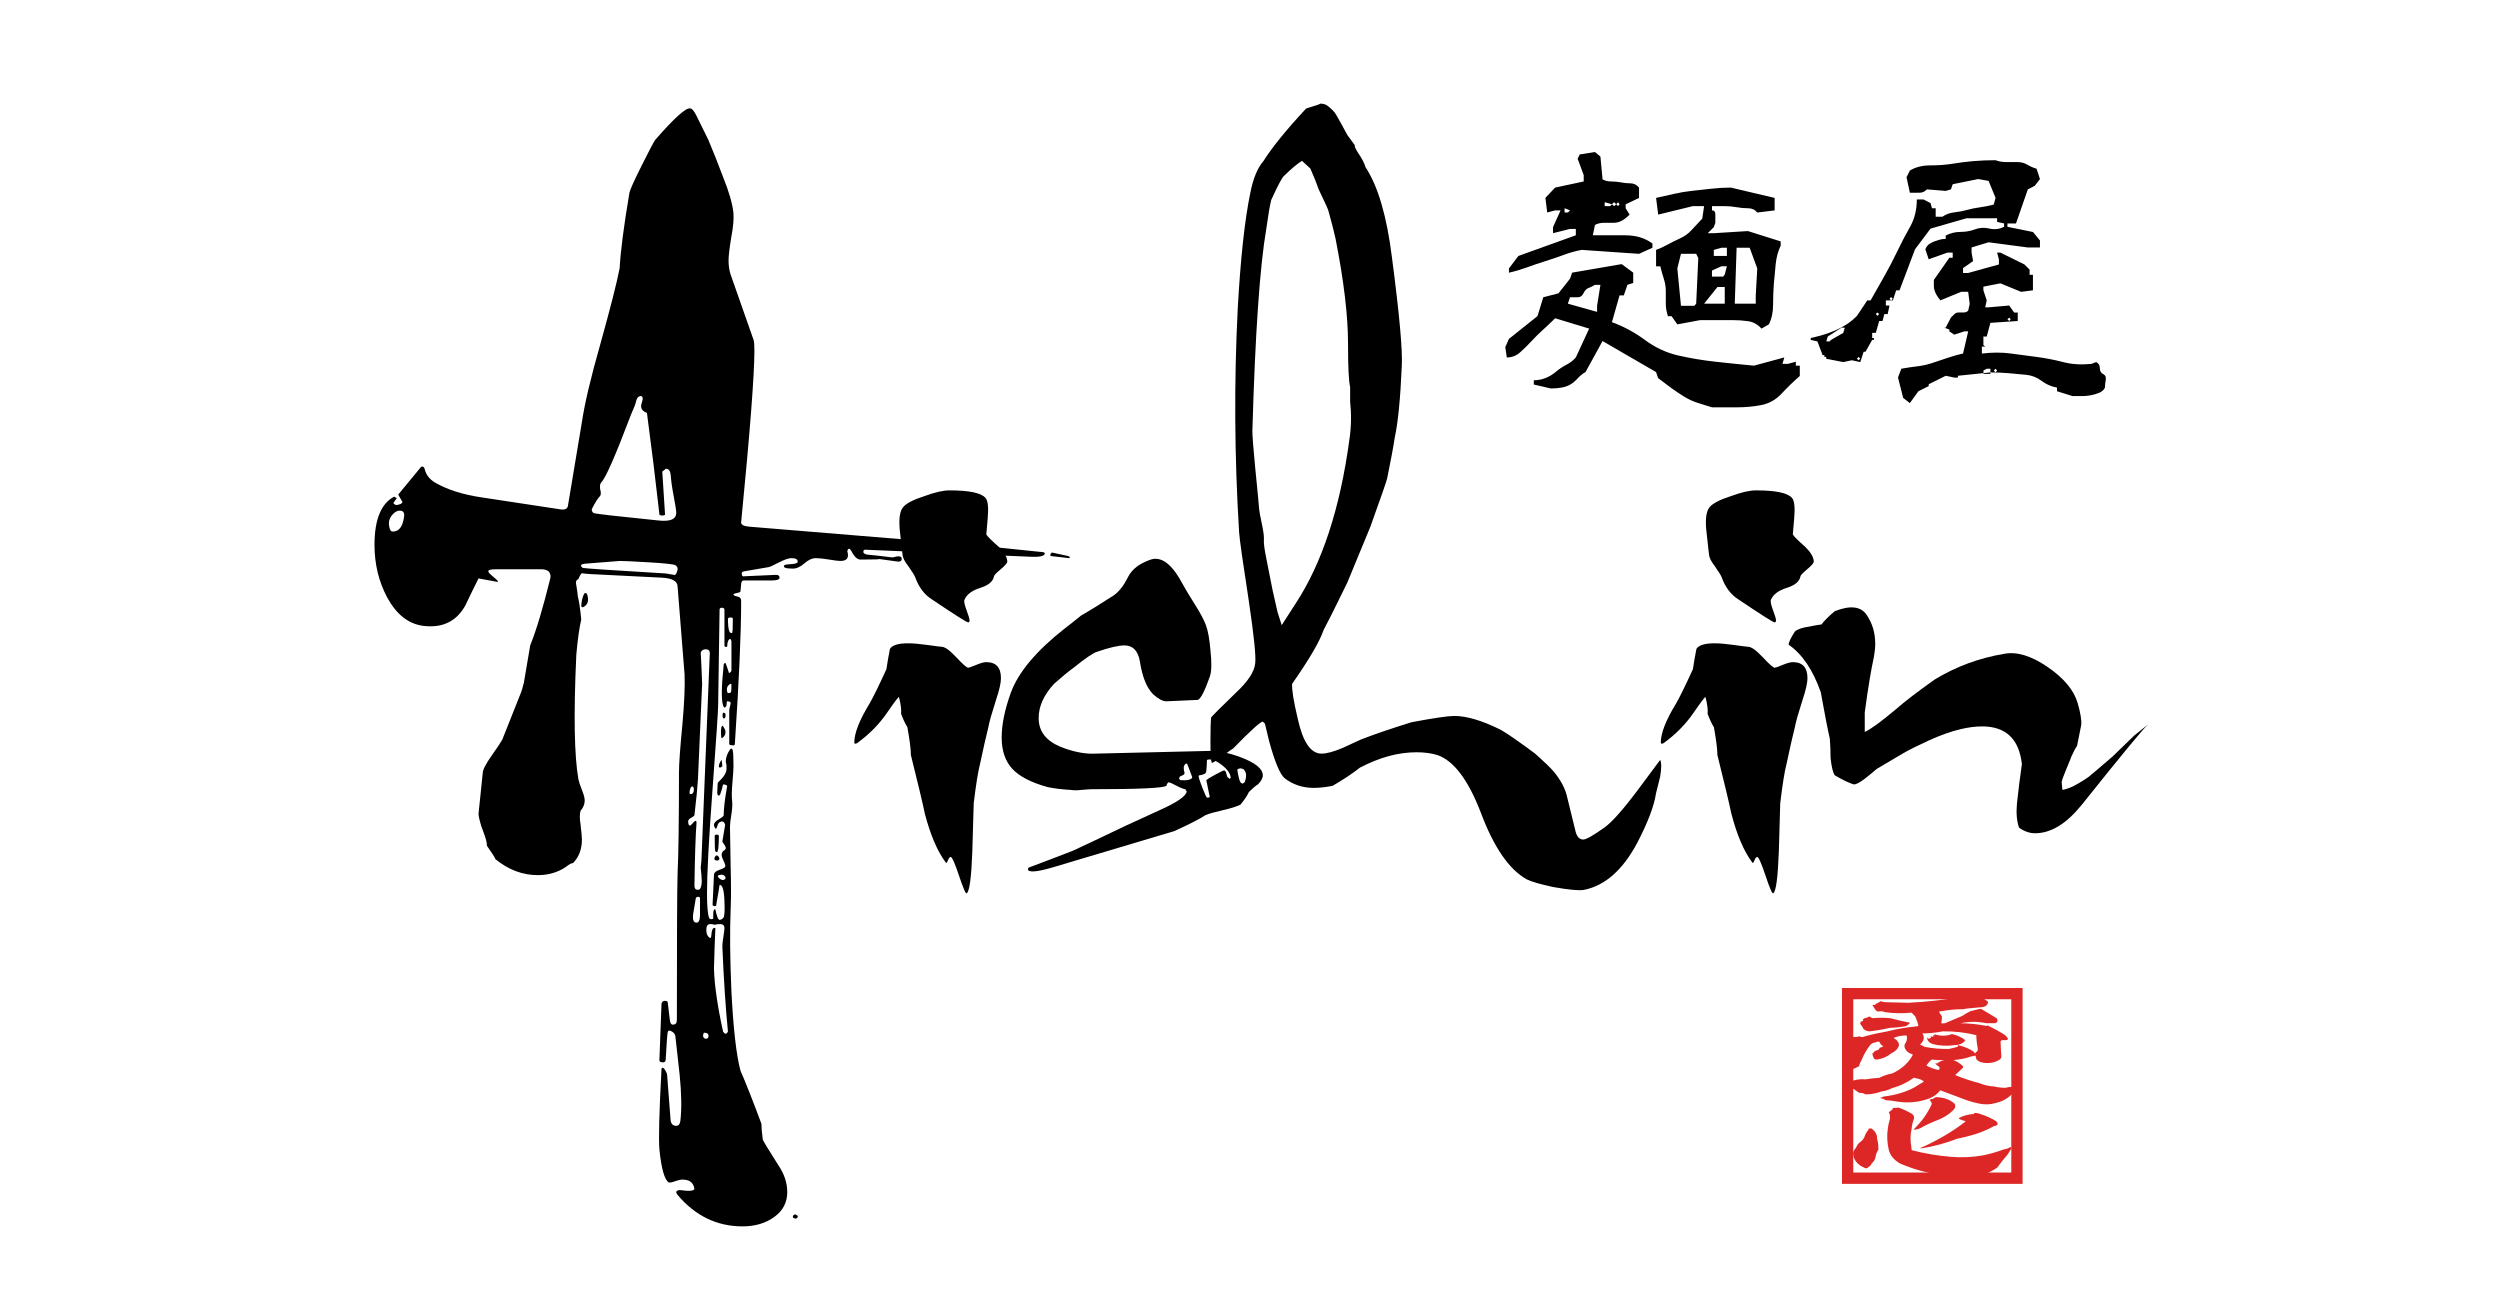 <svg version="1.1" id="_x31_50_x25_" xmlns="http://www.w3.org/2000/svg" x="0" y="0" viewBox="0 0 10204.7 5372.7" style="enable-background:new 0 0 10204.7 5372.7" xml:space="preserve"><style>.st0{fill:#dd2726}</style><switch><g><path d="M2965.7 2879.6c-5.7 11.4-10.5 11.4-14.2 0-7.6-22.8-6.7-78.9 2.8-168.2 1.9-3.8 3.8-5.6 5.7-5.6 1.9 0 6.6 12.3 14.3 37 0 3.9 1.8 4.8 5.7 2.9 3.8-3.8 5.7-6.6 5.7-8.5v-119.7l-2.9-8.6h-5.7c-5.7 5.7-8.5 15.3-8.5 28.5-2 3.8-3.8 4.7-5.8 2.9-3.8 0-5.7-1.9-5.7-5.8v-145.3c0-5.7-3.8-8.5-11.4-8.5-5.7 0-8.5 2.8-8.5 8.5l-5.7 384.8c0 24.7-7.6 139.7-22.8 344.9-15.3 205.2-22.8 347.7-22.8 427.6 0 51.3 2.9 84.5 8.5 99.8 1.9 3.8 4.8 5.7 8.5 5.7 5.8 0 8.5-1 8.5-2.9V3732c0-15.2 2.9-21.9 8.6-20 5.7 28.5 11.4 42.7 17.1 42.7 5.7 0 10.9-2.8 15.7-8.5 4.7-5.7 6.1-29.5 4.2-71.2-1.9-43.7-8.5-64.7-19.9-62.7 0 3.8-4.8 32.3-14.3 85.5-5.7 1.9-10.4.9-14.2-2.9l5.7-122.6c0-9.5 7.1-16.6 21.4-21.4 14.3-4.8 22.3-9.1 24.2-12.8 1.9-3.8 0-11.4-5.7-22.8s-8.5-20-8.5-25.7c0-7.6 2.9-13.3 8.5-17.1 5.7-3.8 8.5-7.6 8.5-11.3 0-3.9-4.7-12.4-14.2-25.7 0-1.9 3.8-24.7 11.4-68.4-3.8-15.3-12.3-18.1-25.7-8.5-1.9 1.9-4.2 7.1-7.1 15.7-2.9 8.5-5.3 10.9-7.2 7.1-3.8-5.7-5.7-10.4-5.7-14.2 0-7.6 6.7-15.3 19.9-22.8 13.3-7.6 20-13.3 20-17.1 0-26.6 4.7-66.6 14.3-119.7-3.8-3.8-9.5-5.7-17.1-5.7-2 11.4-5.7 24.8-11.4 39.9-1.9 3.8-3.9 5.7-5.8 5.7-5.7 0-7.6-8.5-5.7-25.7 0-17.1 1-26.6 2.9-28.5 22.8-20.9 34.2-39 34.2-54.2V3122c-1.9-5.7-2.9-10.4-2.9-14.2 0-15.2 5.8-31.4 17.1-48.5 5.7-5.7 9.5-4.3 11.4 4.3 1.9 8.5 2.9 29.9 2.9 64.1 0 11.3-1.4 33.7-4.3 66.9-2.9 33.3-3.3 57.5-1.4 72.7 1.9 15.2.9 34.2-2.9 57.1-3.8 22.8-5.7 39.9-5.7 51.3 0 20.9 1 76 2.8 165.3 1.9 68.4 1.9 124.5 0 168.2-3.8 91.2-2.8 202.4 2.9 333.4 7.6 154 20 263.2 37.1 327.8 20.9 47.5 49.4 119.7 85.5 216.6 0 15.2 1.9 37.1 5.7 65.5 5.7 11.4 26.6 45.7 62.7 102.6 24.7 36.1 37.1 73.1 37.1 111.1 0 41.8-17.6 75.6-52.8 101.2-35.2 25.6-78.4 38.5-129.7 38.5-104.5 0-192.9-42.8-265.1-128.3-9.5-11.4-6.7-18.1 8.5-20 39.9 5.7 59.9 3.8 59.9-5.7-3.8-24.7-20-37-48.5-37-7.6 0-18.1 2.3-31.3 7.1-13.3 4.8-21.9 6.1-25.7 4.3-17.1-13.4-29.5-58-37.1-134-3.8-41.8-1-152 8.6-330.6 3.8-5.7 8.6-3.8 14.3 5.7 5.7 9.4 8.5 16.1 8.5 19.9l14.2 185.3c1.9 15.2 9.5 22.8 22.8 22.8 9.5 0 15.2-6.7 17.1-19.9 5.7-49.5 4.7-112.2-2.9-188.1l-17.1-153.9c0-9.5-4.8-17-14.3-22.8-9.5-5.7-15.2-5.3-17.1 1.4-2 6.6-4.8 45.1-8.6 115.4-1.9 7.6-6.7 10.4-14.2 8.5-7.6 0-11.4-2.9-11.4-8.5 1.9-51.3 4.8-128.3 8.6-230.9 1.9-7.6 6.6-11.4 14.3-11.4 7.6 0 11.4 2.9 11.4 8.5l8.5 71.3c1.9 13.3 6.7 19 14.3 17.1 9.5 0 14.2-6.7 14.2-19.9 0-332.6.9-531.2 2.9-595.8 3.8-81.7 5.7-219.4 5.7-413.3 0-34.2 4.7-100.7 14.3-199.5 7.6-85.5 10.4-152 8.6-199.5l-28.5-359.1c0-22.8-21.9-35.2-65.6-37.1l-285-14.3c-34.2-1.9-46.6-3.8-37.1-5.7-5.7 2-11.4 10.5-17.1 25.7-9.5 3.8-12.4 12.4-8.6 25.6 3.8 22.8 5.7 37.1 5.7 42.8 5.7 22.8 10.5 55.2 14.3 96.9-7.7 32.4-14.3 79.8-20 142.6-11.4 243.3-8.5 413.3 8.6 510.2 1.9 9.5 6.6 23.7 14.3 42.7 7.6 19.1 11.3 33.3 11.3 42.7 0 15.2-5.7 29.5-17.1 42.8-3.8 13.3-3.8 31.4 0 54.2 3.8 32.2 5.7 53.1 5.7 62.7 0 39.9-12.4 72.2-37.1 96.9-3.9-1.9-14.3 3.8-31.4 17.1-32.4 20.9-69.4 31.4-111.2 31.4-62.7 0-120.7-21.9-173.8-65.6 0-3.8-11.4-21.9-34.2-54.2 0-5.8-1-12.8-2.9-21.4-1.9-8.5-8.6-28.1-20-58.4-7.6-24.7-11.4-41.8-11.4-51.3l17.1-165.3c0-13.3 12.3-37.6 37.1-72.7 24.7-35.2 38.9-56.5 42.7-64.1l77-193.8c1.8-3.7 5.7-17.1 11.4-39.9 5.7-32.3 14.3-82.6 25.6-151.1 24.7-60.7 52.3-152.9 82.7-276.4 1.9-22.8-10.4-34.3-37.1-34.3h-188.1c-19 0-28.5 2.9-28.5 8.6 0 3.9 7.6 11.9 22.8 24.2 15.2 12.4 20 18.6 14.2 18.6-53.2-9.5-78.8-14.3-76.9-14.3-19 38.1-37.1 75.1-54.2 111.2-36.1 64.6-93.1 92.2-171 82.7-60.8-7.6-110.2-46.6-148.2-116.9-34.2-64.6-51.3-135.9-51.3-213.8 0-102.6 26.6-168.1 79.8-196.6l11.4 5.7-14.2 20c1.9 3.8 5.7 6.7 11.4 8.5 17.1-1.8 25.7-6.7 25.7-14.3 0 1.9-5.7-7.6-17.2-28.5l94.1-114.1c7.6-1.8 12.4 1.9 14.3 11.4 5.7 22.8 20 40.9 42.7 54.2 49.5 28.5 112.2 48.5 188.1 59.8l319.3 48.5c20.9 3.8 32.3-.9 34.2-14.2l57.1-342.1c11.3-76 36.1-180.5 74-313.5 41.8-150.1 68.5-254.6 79.9-313.6 3.8-70.3 17.1-172.9 39.9-307.8 1.9-11.3 18.5-48.5 49.9-111.2 31.3-62.7 49.8-97.9 55.6-105.4 77.9-89.3 125.4-132.1 142.5-128.3 7.6 0 16.6 11 27.1 32.7 10.4 21.9 26.1 53.7 47 95.5 20.9 49.4 40.8 99.8 59.9 151 24.6 60.9 38.9 110.2 42.7 148.2 1.8 24.7-1 57-8.6 96.9-7.6 45.7-11.4 78-11.4 97 0 20.9 2.9 39.9 8.5 57l94.1 268c1.9 7.6 2.9 21.9 2.9 42.8 0 98.8-18.1 332.6-54.2 701.2 0 9.5 11.4 15.2 34.2 17.1L3960 2224c64.6 5.7 159.7 15.3 285.1 28.6 11.4 0 18 1.9 19.9 5.7 0 11.4-19.9 16.2-59.8 14.2l-667-28.4c-9.5-1.9-14.2 1-14.2 8.5 0 5.7 5.7 9.5 17.1 11.4 22.8 1.9 57 5.7 102.6 11.4 24.7-7.6 37.1-5.7 37.1 5.8 0 7.6-4.8 11.4-14.2 11.4l-82.7-11.4c15.2 1.8-8.5 2.9-71.2 2.9-13.3 0-25.7-11.5-37.1-34.3-7.6-13.2-13.3-13.2-17.1 0 1.8 5.7 2.8 11.4 2.8 17.1 0 15.3-10.5 22.8-31.3 22.8-7.6 0-22.8-1.8-45.6-5.7-22.8-3.8-40.8-5.7-54.1-5.7-15.2 0-30.9 7.1-47 21.4-16.2 14.3-31.8 21.3-47 21.3-30.4 0-41.8-4.7-34.3-14.2 1.9-1.9 11.5-3.3 28.5-4.3 17.1-1 25.7-4.3 25.7-10 0-9.6-8.5-14.3-25.7-14.3-11.4 0-29 6.2-52.8 18.5-23.7 12.3-37.5 18.4-41.3 18.4l-99.8 17.1c-7.6 1.9-10.5 5.7-8.5 11.4 0 7.6 3.8 10.5 11.4 8.6l128.3-5.7c9.5 0 14.2 3.8 14.2 11.4 0 7.6-10.4 11.4-31.3 11.4h-114.1c-7.6 0-11.4 5.7-11.4 17.1-1.9 17.1-2.9 26.7-2.9 28.5 0 1.9-4.8 3.8-14.2 5.7-9.5 1.9-14.2 3.8-14.2 5.7 0 3.8 5.2 6.7 15.7 8.6 10.4 1.9 15.7 7.6 15.7 17.1 0 131.1-8.5 325.9-25.7 584.3 0 5.7-3.8 7.6-11.4 5.7-7.6 0-11.4-1.9-11.4-5.7v-136.8c0-3.8.9-9 2.8-15.7 1.9-6.7 2.8-11.9 2.8-15.7-1.9-3.8-6.7-5.6-14.2-5.6-1.6 1.9-2.5 7.6-2.5 17.1m-1316.9-766.8c3.9-18.9-1.9-28.4-17.1-28.4-11.4 0-22.3 6.6-32.7 19.9-10.4 13.4-13.8 28.6-10 45.6 1.9 13.3 6.7 20 14.3 20 24.6 0 39.8-19 45.5-57.1m729.7 205.3c3.8 1.9 116.9 9.5 339.2 22.8 11.4 2 22.8 3.9 34.2 5.8 5.7 1.9 10.4-5.8 14.3-22.8 0-7.6-3.3-13.2-10-17-6.7-3.8-41.8-7.6-105.4-11.4-63.7-3.8-104-5.7-121.1-5.7L2387 2301c-17.1 2-19.9 7.6-8.5 17.1m2.8 159.7c-3.8 1.9-6.7 1-8.5-2.9 0-17.1 3.8-34.2 11.4-51.3 3.8-3.8 7.6-3.8 11.4 0 9.5 26.6 4.7 44.7-14.3 54.2m259.4-792.5c-21-7.6-28.1-20.9-21.4-39.9 6.6-19 5.2-28.5-4.3-28.5s-16.2 8.5-19.9 25.7c0 3.8-6.7 20.9-20 51.2-62.7 165.4-102.6 256.6-119.7 273.7-5.8 5.8-7.6 15.2-5.8 28.5 3.8 13.3 3.8 22.8 0 28.5-9.5 9.5-20.9 27.5-34.2 54.2 0 7.6 2.9 12.8 8.6 15.7 5.7 2.9 93.1 12.9 262.2 30 49.5 5.7 74.1-4.7 74.1-31.4 0-9.5-3.3-31.3-10-65.6-6.7-34.2-10.9-64.6-12.9-91.2-1.8-15.1-8.5-22.8-19.9-22.8-3.8 3.9-8.5 7.6-14.2 11.4l11.4 176.8c-7.6 3.8-15.3 3.8-22.8 0-15.1-135-32.2-273.7-51.2-416.3m171 1681.8 2.9 2.9c1.8 1.8 7.6-2.9 17.1-14.3 7.6-7.6 11.4-6.7 11.4 2.9-3.9 51.3-6.7 136.8-8.5 256.5 0 11.4 4.7 17.1 14.2 17.1 7.6 0 12.3-6.7 14.3-19.9 1.8-9.5 1.8-22.8 0-39.9l-2.9-31.4 2.9-28.5c7.6-188.1 18.9-470.3 34.2-846.5 0-7.6-2.9-12.3-8.5-14.3-5.7-1.8-11.4-1.8-17.1 0-7.6 3.9-11.4 8.6-11.4 14.3 1.8 28.5 3.8 70.3 5.7 125.4l-17.1 390.5c-1.9 32.3-6.7 80.8-14.2 145.4-1.9 3.8-6.7 7.6-14.2 11.4-7.6 3.8-11.4 8.6-11.4 14.3-.2 5.5.7 10.2 2.6 14.1m20-151.1c-1.9-3.8-3.8-5.7-5.7-5.7-5.7 0-9.6 7.6-11.4 22.8 0 5.7.9 8.5 2.9 8.5 11.4 0 16.1-8.5 14.2-25.6m8.5 450.3-11.4 68.5c-1.9 20.8 2.8 31.3 14.2 31.3 9.4 0 14.3-10.5 14.3-31.3v-68.5c0-3.9-2.9-5.7-8.6-5.7-3.7 0-6.6 1.9-8.5 5.7m31.4 553c-3.8 9.5-1.9 16.1 5.7 20 7.6 1.9 12.3 0 14.2-5.8 1.9-9.5-1-15.2-8.5-17-7.6-2-11.4-1-11.4 2.8m45.6-444.7c-7.6-1.9-13.3-2.8-17.1-2.8-11.4 0-17.1 7.6-17.1 22.8 0 13.3 2.8 22.8 8.5 28.5 5.7 7.6 9.5 7.6 11.4 0 1.9-28.5 7.6-39.9 17.1-34.1v2.8c-1.9 36-3.8 90.2-5.7 162.5 1.9 66.5 14.2 152 37.1 256.6 7.6 11.4 14.2 11.4 19.9 0-9.5-96.9-17.1-212.9-22.8-347.8 0-9.5 1.4-22.8 4.3-39.9 2.8-17.1 4.2-28.5 4.2-34.1 0-11.4-5.7-17.1-17.1-17.1-5.6-.2-13.2.7-22.7 2.6m14.2-262.2h-8.5l-5.7-2.8c-1.9-5.7-1-10.5 2.8-14.3 3.8-5.7 8.5-4.8 14.2 2.9 3.9 5.7 3 10.4-2.8 14.2m-11.4-37c-1.9-2-2.8-22.8-2.8-62.8 0-3.8 2.8-5.7 8.5-5.7s8.5 1.9 8.5 5.7c0 43.7-2.8 65.6-8.5 65.6-1.9 0-3.8-1-5.7-2.8m14.3 96.9c-5.7 1.9-5.7 5.7 0 11.4 5.8 5.7 11.4 8.5 17.2 8.5 9.5-1.9 12.3-6.7 8.5-14.2-5.7-7.7-14.3-9.6-25.7-5.7m14.3-444.7c-1.9 1.9-4.8 3.8-8.6 5.7-3.9 0-5.8-1.9-5.8-5.7 0-5.7 2.9-13.3 8.6-22.8l2.8-2.8 3 25.6zm-2.9-114c-1.9-1.9-2.8-10.4-2.8-25.7 0-15.2 1.8-23.7 5.7-25.7 1.8 0 5.7 5.7 11.4 17.1 3.7 15.3-1 26.7-14.3 34.3m8.6-79.8c-5.7-5.7-6.7-14.3-2.8-25.6 1.8 1.9 4.7 2.8 8.5 2.8 3.7 11.4 1.8 19-5.7 22.8m31.3-139.6c-1.9-3.8-4.7-3.8-8.5 0-9.5 7.6-12.4 18-8.5 31.3 1.8 3.8 4.7 4.8 8.5 2.9 3.8 0 6.1-1.5 7.1-4.3.9-2.9 1.4-12.9 1.4-29.9m2.9-211c1.9-1.8 2.8-20.9 2.8-57 0-3.8-2.8-5.7-8.5-5.7-7.6 0-11.4 1.9-11.4 5.7 0 43.7 5.7 62.7 17.1 57m265.1 2388.6-5.7 2.9-8.5-2.9-2.9-2.8v-5.8l5.7-5.7h5.7l8.5 5.7v2.9l-2.8 5.7zm484.5-2699.3c1.9 1.9 2.8 4.8 2.8 8.6-3.8 3.8-7.6 4.7-11.4 2.9l-5.7-2.9v-5.8c3.8-1.8 8.6-2.8 14.3-2.8m57 0c3.8 3.9 5.7 7.6 5.7 11.5 0 11.4-10.4 13.3-31.3 5.7-9.5-1.8-11.4-5.7-5.7-11.4 5.7-5.8 16.1-7.6 31.3-5.8m96.9 14.3c0 3.8-8.6 4.7-25.7 2.8-17.1 0-25.6-2.8-25.6-8.5 0-3.8 8.5-5.8 25.6-5.8 17.2 0 25.7 3.9 25.7 11.5m470.3-8.6-74.1-8.6c-1.9-5.7 0-10.4 5.7-14.2l65.6 14.2c9.5 3.9 10.4 6.7 2.8 8.6"/><path d="M3718.1 3082c0-22.8-4.8-60.8-14.3-114-7.6-11.4-16.2-29.4-25.7-54.1 1.9-15.3-.9-38.1-8.5-68.5-1.9-1.9-18.5 20-49.9 65.6-31.4 45.6-71.7 86.5-121.1 122.5-7.6 3.8-11.4 2.9-11.4-2.9 0-38 20.9-91.2 62.7-159.6 15.2-26.6 38.1-73.1 68.4-139.6 3.9-26.6 8.6-54.2 14.3-82.7 9.5-15.2 34.2-22.8 74.1-22.8 20.9 0 47.9 2.4 81.2 7.1 33.2 4.7 51.8 7.1 55.6 7.1 13.3 0 33.2 14.2 59.8 42.7 26.6 28.5 42.7 42.7 48.5 42.7 3.8 0 14.7-3.8 32.8-11.3 18-7.6 31.8-11.4 41.3-11.4 39.9 0 59.9 21.9 59.9 65.5 0 19.1-6.7 48.5-20 88.4-17.1 53.2-27.6 90.3-31.3 111.1-9.6 38.1-20.9 88.4-34.2 151.1-7.6 28.5-16.2 81.7-25.7 159.6-1.9 66.5-3.8 132.1-5.7 196.7-3.9 106.4-11.4 163.4-22.8 171-3.8 3.9-14.2-20-31.3-71.2-17.1-51.3-28.5-77-34.2-77-3.9 0-7.6 4.8-11.4 14.3-3.9 9.4-6.7 12.3-8.6 8.5-34.2-45.6-62.7-112.2-85.5-199.5-9.5-45.4-28.5-125.3-57-239.3m-34.2-820.9c0 3.8-3.8-29.5-11.4-99.8-3.8-43.7.5-73.7 12.9-89.8 12.3-16.1 42.2-31.8 89.8-47 41.8-15.2 75-22.8 99.8-22.8 81.7 0 131.1 10.4 148.2 31.4 9.5 11.4 12.3 39 8.5 82.7-3.8 41.8-5.7 63.7-5.7 65.6 3.8 7.6 20.9 24.7 51.3 51.3 22.8 22.9 34.3 42.8 34.3 60 0 5.6-9.1 16.1-27.1 31.2-18.1 15.3-27.1 24.8-27.1 28.6-3.8 20.9-22.3 36.6-55.6 47-33.3 10.4-54.6 26.1-64.1 47-3.9 5.7-1.4 20 7.1 42.8 8.5 22.8 12.8 37 12.8 42.7 0 5.7-1.9 8.5-5.7 8.5-5.7 0-55.1-31.3-148.2-94-30.4-19-53.3-49.4-68.4-91.2-1.9-5.7-11.4-20.9-28.5-45.5-15.3-19.2-22.9-35.4-22.9-48.7M4196.9 3552.4c-1.9-3.8-.9-7.7 2.9-11.4 51.3-19 111.2-41.8 179.6-68.4 49.4-22.8 121.5-57 216.6-102.6 45.6-21 91.2-41.8 136.8-62.7 72.2-32.3 109.3-57.9 111.2-77l-5.7-8.6c-9.5-1.9-22.4-7.1-38.5-15.7-16.2-8.6-26.1-12.9-29.9-12.9l-5.7 5.7-2.8 8.5c-11.4 9.5-113.1 14.2-305 14.2-7.6 0-21.9 1-42.7 2.9-17.2 1.9-31.4 1.9-42.8 0-34.2-1.9-65.5-5.7-94.1-11.4-68.4-18.9-116.9-44.2-145.4-75.5-28.4-31.4-42.7-73.6-42.7-126.8s12.4-114 37.1-182.4c30.4-83.7 103.6-171.1 219.5-262.3 15.2-11.4 38-29.4 68.5-54.1 30.3-17.1 75-44.6 133.9-82.7 20.9-15.2 39.9-39.9 57-74.1 13.3-26.6 37-47.5 71.2-62.6 20.9-9.6 36.1-13.3 45.6-11.4 30.4 1.9 60.8 27.5 91.2 77 20.9 38.1 42.2 74.1 64.1 108.3 21.8 34.2 37.1 62.7 45.6 85.5 8.5 22.8 14.7 57 18.5 102.6 5.7 51.3 4.7 87.4-2.9 108.3-20.9 59-37.1 90.2-48.5 94.1-41.8 1.9-84.6 3.8-128.2 5.7-15.3 0-33.3-9.6-54.2-28.6-26.6-26.5-44.6-71.2-54.2-133.9-7.6-43.7-28.5-65.6-62.7-65.6-24.7 0-61.8 8.6-111.2 25.7-15.2 3.9-47.5 25.6-96.9 65.6-19 13.3-45.6 35.2-79.8 65.6-41.8 45.6-62.7 92.2-62.7 139.7 0 53.2 29.4 92.2 88.4 116.9 47.5 19 91.2 28.5 131.1 28.5l478.9-11.4c38 0 79.8 8.5 125.4 25.6 60.8 22.8 91.2 47.5 91.2 74.1 0 11.3-6.7 23.8-19.9 37-9.5 5.7-21.9 16.2-37.1 31.4-5.7 13.3-17.1 30.4-34.2 51.3-15.2 7.6-39.4 15.2-72.7 22.8-33.2 7.6-56.6 14.2-69.8 19.9-26.7 17.1-69.4 39-128.3 65.5l-487.4 145.4c-62.7 19-98.7 23.7-108.3 14.3m621.4-367.8c28.5 1.9 44.6-1.9 48.5-11.4l-17.1-45.6c-1.9-5.7-3.8-9.5-5.7-11.4l-5.7 2.9c-7.7 5.7-8.6 18-2.9 37.1l-2.9 5.6c-3.8 1.9-9.5 4.8-17.1 8.5l-2.8 8.6 5.7 5.7zm179.6-39.9 5.7 5.7c1.9 5.8 3.8 12.4 5.7 19.9l8.5 8.6 5.7-2.9c0-17-12.4-35.1-37.1-54.1-24.7-19-44.7-25.6-59.8-20 0 11.4-1 27.6-2.9 48.5-2 7.6-11.4 12.4-28.5 14.3l-2.8 2.8c0 5.7 5.2 21.9 15.7 48.5 10.4 26.6 16.6 39.9 18.6 39.9h5.7l5.7-2.9c-3.9-17.1-8.6-39.9-14.2-68.4 3.8-3.8 16.1-11.4 37-22.8 20.8-11.4 33.2-17.1 37-17.1m74.1 54.2 8.5-5.7c9.5-24.6 7.6-42.7-5.7-54.2l-11.4-2.8-11.3 2.8c-1.9 1.9-1 11.4 2.9 28.5 3.8 17.1 7.6 26.7 11.3 28.5l5.7 2.9z"/><path d="m5499.6 550.9 31.3 42.8c-3.8 0 0 9.5 11.4 28.5 17.1 24.7 27.5 44.7 31.4 59.9 51.4 78 87.4 201.4 108.3 370.5 30.4 231.9 43.7 379.2 39.9 441.9-5.7 133-15.3 229.9-28.5 290.7-5.7 38.1-16.2 94.1-31.3 168.1-1.9 9.5-24.7 75.1-68.4 196.7-28.5 68.5-59.9 144.5-94.1 228-11.4 22.8-24.7 49.9-39.9 81.2-15.2 31.4-34.2 68.9-57 112.5-15.2 45.6-58 118.8-128.3 219.5-1.9 22.8 5.7 70.3 22.8 142.5 20.9 95 53.1 142.5 96.9 142.5 20.9 0 49.4-7.6 85.5-22.8 24.6-11.4 49.4-22.8 74.1-34.2 53.2-20.8 122.6-44.6 208.1-71.2 91.2-17.1 149.2-25.6 173.9-25.6 51.3 0 115 19 191 57 26.6 15.2 73.1 47.5 139.7 96.9 34.2 30.4 58.9 54.2 74.1 71.2 30.4 36.2 49.4 72.2 57 108.4l34.2 139.6c5.7 21 16.1 31.4 31.3 31.4 11.4 0 39.9-16.2 85.5-48.5 32.3-22.8 80.8-77.9 145.4-165.3 26.6-36.1 54.1-73.1 82.7-111.1 5.7 11.4 5.7 34.2 0 68.4-5.7 22.8-11.4 45.7-17.1 68.5-7.6 51.3-33.3 118.8-76.9 202.4-58.9 110.2-131.1 173.8-216.6 191-19.1 3.8-60.9 0-125.5-11.4-53.2-11.4-89.3-21.9-108.3-31.4-72.2-39.9-134.9-131.1-188.1-273.6-51.4-133-110.2-211-176.8-233.8-24.7-7.6-53.2-11.4-85.5-11.4-74.1 0-151.1 21-230.9 62.8-28.5 22.8-65.6 47.5-111.2 74.1-28.5 5.7-54.2 8.5-76.9 8.5-45.6 0-85.5-13.3-119.7-39.9-19-17-39.9-67.4-62.7-151-3.8-15.2-9.5-38.9-17.1-71.2l-8.6-8.5c-9.5 0-50.3 37-122.6 111.2-1.9 0-16.1 9.9-42.7 29.9-26.6 19.9-40.9 29-42.8 27.1-3.8-5.7-5.7-35.2-5.7-88.4 0-51.3 1-83.6 2.9-96.9 3.9-5.7 37.1-39 99.8-99.7 49.4-45.7 76-85.6 79.8-119.7 3.9-28.5-4.7-113-25.6-253.7-24.7-159.6-38-253.7-39.9-282.2-19-307.8-20.9-611.8-5.7-912.1 11.3-205.3 28.5-362.9 51.3-473.2 11.4-58.8 29.5-102.6 54.1-131.1 36.2-57 94.1-128.3 173.9-213.8 43.7-13.3 62.7-20 57-20 9.5 0 18 2 25.7 5.7 18.9 13.4 32.3 26.7 39.9 39.9 15 26.3 30.3 53.9 45.5 82.4M5159 2204.1c-1 13.3 2.4 38.5 10 75.6 7.6 37 16.2 80.2 25.6 129.7 3.9 17.1 10.5 46.6 20 88.3l17.1 54.2 57-88.4c108.3-165.3 181.4-388.6 219.5-669.8 7.6-51.3 8.5-102.7 2.9-153.9v-59.9c-5.7-22.8-8.6-81.7-8.6-176.7 0-114-17.1-257.5-51.3-430.4-5.7-26.6-15.2-63.6-28.5-111.1 0-3.8-13.3-33.3-39.9-88.4-7.6-22.8-19.1-51.3-34.2-85.5l-34.2-31.3c-20.9 13.3-44.7 33.2-71.2 59.8-7.6 3.8-25.7 37.1-54.2 99.8-5.7 22.8-12.4 61.8-20 116.8-26.6 153.9-45.6 429.5-57 826.7 0 19 3.8 68.4 11.4 148.2 9.5 95.1 14.8 149.7 15.7 163.9 1 14.2 5.3 38.4 12.8 72.7 5.6 26.5 8 46.4 7.1 59.7M7010.2 3082c0-22.8-4.8-60.8-14.3-114-7.6-11.4-16.2-29.4-25.7-54.1 1.9-15.3-.9-38.1-8.5-68.5-1.9-1.9-18.5 20-49.9 65.6-31.4 45.6-71.7 86.5-121.2 122.5-7.6 3.8-11.4 2.9-11.4-2.9 0-38 20.9-91.2 62.7-159.6 15.2-26.6 38.1-73.1 68.4-139.6 3.9-26.6 8.6-54.2 14.3-82.7 9.5-15.2 34.2-22.8 74.1-22.8 20.9 0 47.9 2.4 81.2 7.1 33.3 4.7 51.8 7.1 55.6 7.1 13.3 0 33.2 14.2 59.9 42.7 26.6 28.5 42.7 42.7 48.4 42.7 3.8 0 14.7-3.8 32.8-11.3 18.1-7.6 31.8-11.4 41.4-11.4 39.9 0 59.9 21.9 59.9 65.5 0 19.1-6.7 48.5-20 88.4-17.1 53.2-27.6 90.3-31.4 111.1-9.5 38.1-20.9 88.4-34.2 151.1-7.6 28.5-16.2 81.7-25.6 159.6-1.9 66.5-3.8 132.1-5.7 196.7-3.9 106.4-11.4 163.4-22.8 171-3.8 3.9-14.2-20-31.3-71.2-17.1-51.3-28.5-77-34.2-77-3.8 0-7.6 4.8-11.4 14.3-3.8 9.4-6.7 12.3-8.6 8.5-34.2-45.6-62.7-112.2-85.5-199.5-9.5-45.4-28.5-125.3-57-239.3m-34.2-820.9c0 3.8-3.8-29.5-11.4-99.8-3.9-43.7.4-73.7 12.8-89.8 12.3-16.1 42.3-31.8 89.8-47 41.8-15.2 75-22.8 99.8-22.8 81.7 0 131.1 10.4 148.2 31.4 9.5 11.4 12.3 39 8.5 82.7-3.8 41.8-5.7 63.7-5.7 65.6 3.8 7.6 20.9 24.7 51.3 51.3 22.8 22.9 34.2 42.8 34.2 60 0 5.6-9.1 16.1-27.1 31.2-18.1 15.3-27.1 24.8-27.1 28.6-3.8 20.9-22.3 36.6-55.6 47-33.3 10.4-54.7 26.1-64.1 47-3.9 5.7-1.5 20 7.1 42.8 8.5 22.8 12.8 37 12.8 42.7 0 5.7-1.9 8.5-5.7 8.5-5.7 0-55.1-31.3-148.2-94-30.4-19-53.3-49.4-68.4-91.2-1.9-5.7-11.4-20.9-28.5-45.5-15.1-19.2-22.7-35.4-22.7-48.7"/><path d="M8241.6 3378.4c-9.5-26.6-12.4-59.8-8.5-99.8 5.7-53.2 12.3-106.4 20-159.6-11.4-102.6-65.6-153.9-162.5-153.9-26.6 0-56 3.8-88.3 11.4-39.9 9.5-82.6 24.8-128.3 45.6-45.6 20.9-80.8 38.5-105.5 52.7-24.7 14.2-60.8 35.6-108.3 64.1-15.2 13.3-31.3 26.6-48.5 39.9-22.8 17.1-38 24.7-45.6 22.8-19-5.7-44.6-18-76.9-37-7.6-11.4-13.3-35.2-17.1-71.2 0-24.7-.9-50.4-2.8-77-9.5-41.7-21.8-105.4-37.1-191-32.3-91.2-76-155.8-131.2-193.8 0-9.5 8.6-27.5 25.7-54.2 11.4-9.5 31.3-16.1 59.9-20 17.1-3.7 33.3-6.6 48.4-8.5 11.4-15.2 29.5-33.2 54.2-54.1 62.7-24.7 105.9-20 129.6 14.2 23.8 34.2 35.7 74.1 35.7 119.7 0 15.2-1.9 33.3-5.7 54.1-11.4 51.3-23.8 126.4-37.1 225.2v79.8c24.7-11.4 66.5-41.8 125.4-91.2 34.2-30.4 87.4-71.3 159.6-122.6 87.3-53.2 182.4-88.4 285.1-105.4 51.3-9.5 110.1 8.5 176.7 54.2 66.5 45.6 107.4 95 122.6 148.2 11.4 39.9 16.1 69.4 14.2 88.3-3.9 20.9-9.5 49.5-17.1 85.5-5.6 7.6-13.3 21.9-22.8 42.7-1.9 5.8-9 23.3-21.4 52.8-12.3 29.4-18.5 47-18.5 52.7l2.9 31.4c20.9-3.8 43.7-13.3 68.4-28.5 13.3-7.6 26.6-16.1 39.9-25.7 22.8-18.9 55.1-46.5 96.9-82.6l88.3-85.5 57-45.6c-15.2 11.4-105.4 120.7-270.8 327.8-62.7 77.9-126.4 116.9-191 116.9-22.8 0-44.7-7.6-65.5-22.8M6988.1 1662.7c-21.5-6.6-41.4-12.8-59.6-18.6-18.2-5.8-36.4-14.3-54.6-25.5-18.2-11.2-36.6-23.5-55.2-37.2-18.6-13.7-35.4-26.3-50.3-37.9l-8.6-24.8-218.4-126.6-69.5 126.6c-10.8 5.8-21.3 14.3-31.6 25.4-10.4 11.2-20.5 19.7-30.4 25.5-9.9 5.8-21.7 9.9-35.4 12.4-13.6 2.4-28.3 3.7-44.1 3.7l-69.5-16.1v-17.4c15.7 0 31.3-2.9 46.6-8.7 15.3-5.8 29.6-14.2 42.8-25.4 13.2-11.2 27.7-20.9 43.4-29.1 15.7-8.3 28.6-18.2 38.5-29.8l54.6-117.9-138.9-42.2c-16.6 16.6-32.7 31.8-48.4 45.9-15.8 14.1-31.5 29.6-47.2 46.5-15.7 17-31.4 32.5-47.1 46.5-15.7 14.1-34 21.1-54.6 21.1l-6.2-42.2 14.9-33.5 116.6-93.1 23.6-76.9 62-16.1 47.1-59.6 8.7-24.8 202.2-34.8 47.1 34.8v42.2l-23.6 7.4-14.9 43.4h-17.4l-31 109.2c47.9 17.4 92.8 41.6 134.7 72.6 41.8 31 87 52.1 135.8 63.3 48.8 11.2 99.4 19.7 152 25.5 52.5 5.8 104.8 11.2 157 16.1l124-33.5-7.4 26.1h22.3l32.3-8.7v16.1h16.1v42.2c-26.5 23.2-51.3 47.2-74.4 72-23.1 24.8-50.6 40.4-82.5 46.6-31.8 6.2-65.8 9.3-101.7 9.3h-99.8zm-828.8-549.6v-17.4l38.5-50.9 234.5-84.4v-26h-23.6l-69.5 17.4V927l31-68.3h-22.3l-32.3 8.7-7.5-59.6 39.8-42.2 116.6-24.8v-26l-24.8-67 8.7-17.4 62-9.9 22.3 18.6 8.7 93.1c10.8 5.8 22.7 8.6 36 8.6 13.2 0 26.3 1.3 39.1 3.7 12.8 2.5 25.8 3.8 39.1 3.8 13.2 0 24.8 5.8 34.7 17.4v42.2l-54.6 26.1v16l16.2 26c-10.8 10.8-21.3 19.1-31.7 24.8-10.3 5.8-21.9 8.7-34.7 8.7h-39.1c-13.3 0-25.2 2.9-36 8.7l-8.7 42.2H6632c23.2 0 43.9 2.7 62.1 8.1 18.2 5.4 35.2 13.9 50.9 25.4v17.4l-54.6 24.8-234.5-16.1c-25.6 4.9-50 11.8-73.2 20.5-23.2 8.7-48 17.2-74.5 25.4-26.5 8.3-51.5 16.7-75.1 25.5-23.6 8.6-48.2 15.9-73.8 21.7m249.4-254.4-22.3-8.7v17.4h13.7l8.6-8.7zm110.4 414.4v-24.8l13.6-85.6h-22.3c-9.9 5.8-18.8 10.2-26.7 13-7.9 2.9-14.5 9.9-19.9 21.1-5.4 11.2-13.2 16.7-23.6 16.7h-31.7l-8.6 26.1 119.2 33.5zm60.8-439.2-29.8-8.7v16.1h22.3l7.5-7.4zm17.3 0-8.6-8.7-8.7 8.7 8.7 7.4 8.6-7.4zm13.7 0-6.2-8.7-7.5 8.7 7.5 7.4 6.2-7.4zm579.4 507.5c-15.7-17.4-34.1-27.5-55.2-30.4-21.1-2.9-42.2-4.3-63.2-4.3H6939.8l-93.1 17.4-23.6-33.5h-14.8c-5.8-17.4-8.7-34.5-8.7-51.5v-50.9c0-16.9-2.7-33.7-8.1-50.3-5.4-16.5-10.1-33.5-14.2-50.8h-17.4v-67c15.7-5.8 31.4-13 47.1-21.7 15.7-8.6 32.7-17.1 50.9-25.4 18.2-8.3 33.7-19.4 46.5-33.5 12.8-14 27.5-29.8 44.1-47.2l7.4-50.9H6910L6768.5 876l-8.6-68.2c26.4-5.8 51.3-11.4 74.4-16.7 23.1-5.4 47.9-9.5 74.5-12.4 26.4-2.9 52.7-5.7 78.8-8.6 26.1-3 51.9-4.4 77.6-4.4l178.6 42.2v50.9l-70.8 8.7c-9.1-11.5-21.5-17.4-37.2-17.4-15.7 0-31.4-1.4-47.1-4.3-15.8-2.9-32.7-4.4-50.9-4.4h-49.6v17.4c5 0 8.5 1.5 10.5 4.4 2.1 2.9 3.1 7 3.1 12.4V909.7l-6.2 17.4-24.8 24.8h24.8l139-8.7 134 42.2v17.3c-10.8 22.3-17.6 47.6-20.5 75.7-3 28.2-5.4 55.1-7.5 80.7-2.1 25.6-3.1 54-3.1 85s-5.8 57.7-17.4 80l-29.8 17.3zm-266.7-101.8 8.6-186.1-8.6-17.4h-62.1l-14.9 59.5 14.9 152.7h54.6l7.5-8.7zm116.6 0v-68.2h-29.7l-54.6 68.2h84.3zm0-119.1 8.7-33.5h-22.4l-38.5 17.4v24.7h45.9l6.3-8.6zm8.7-75.7v-33.5h-22.4l-31 8.7v24.8h53.4zm117.8 194.8v-33.5l6.2-110.4-31-84.4h-53.3l-7.5 228.3h85.6zM7795.8 1645.3l-27.3-21.1-21.1-83.2 13.6-36c23.1-4.1 45.3-7.4 66.4-9.9 21.1-2.5 42-7.2 62.7-14.3 20.7-7 41.6-14 62.6-21 21.1-7 41.2-12.6 60.2-16.8l21.1-90.6h-14.9l-42.2 13.7-19.9-13.7v-7.4l-21.1-7.5h6.2l21.1-40.9c4.9-5 9.6-9.7 14.3-14.3 4.5-4.5 10.3-6.8 17.3-6.8h21.1c7 0 13-2.5 18-7.4l6.2-27.3-6.2-49.7h-28.6l-84.4 34.8c-4.2-4.1-8.5-9.7-13-16.8-4.6-7-8.1-14.1-10.5-21.1-2.5-7-3.7-14.1-3.7-21.1v-24.2l63.3-90.6h13.7V1031h-21.1l-76.9 27.3-13.7-40.9c4.1-9.9 9.7-17.2 16.7-21.8 7.1-4.5 14.1-8 21.1-10.5 7-2.5 14-4.8 21.1-6.8 7-2.1 15.1-3.1 24.2-3.1v-13.7c19-9.9 39.1-14.9 60.2-14.9s41-3.5 59.6-10.5 38.2-8.1 58.9-3.1c20.6 4.9 40.6 2.5 59.6-7.4v-13.7l-28.5-6.2V891h-125.3l-146.4 42.2-63.3 84.4-63.3 167.5H7740l-13.6 41h-28.5v21.1h14.8l-7.4 34.7h-13.7l-7.5 28.5h-13.6l-13.7 48.4H7642v21.1h7.4v7.5h-7.4l-27.3 48.4h-7.5l-13.7 42.2-34.7-7.4-34.8 7.4-69.5-13.6v-7.4h-7.5v-7.5h-7.4l-21.1-55.9-27.3-6.2v-7.5c18.2-4.1 35.5-8.7 52.1-13.6 16.5-5 32.8-11 49-18 16.2-7.1 31.2-15.1 45.3-24.2 14.1-9.1 28.1-20.6 42.2-34.7l42.2-63.3h13.6c18.2-32.3 36.7-64.7 55.2-97.4 18.6-32.7 36.2-66.4 52.8-101.1 16.5-34.7 34.1-68.4 52.7-101.1 18.6-32.7 27.9-70.1 27.9-112.3h27.3l28.6 14.8 6.2 21.1h14.9v34.7h27.3c14-9.9 30.4-15.9 49-18 18.5-2.1 35.9-5.3 52.1-9.9 16.1-4.5 33.5-8.1 52.1-10.6s37.4-6.2 56.4-11.2l7.5-27.3-28.5-69.4-42.2-7.5-104.1 21.1-7.5 21.1-21.1 6.2-76.9-6.2c-4.1 4.1-8.5 7.4-13 9.9-4.6 2.5-10.4 3.7-17.4 3.7h-39.1l-13.7-63.2 13.7-27.3c23.1-14.1 51-21.1 83.7-21.1s63.1-2.3 91.2-6.8c28.1-4.6 56-8.1 83.7-10.6 27.7-2.4 58.1-3.7 91.2-3.7 13.2 4.9 26.9 7.5 40.9 7.5h45.9c16.6 0 30.7 3.5 42.3 10.5 11.5 7 24.4 12.6 38.4 16.8l13.7 42.2-21 27.3-28.5 14.9-48.4 139h-34.8v13.7l104.2 21.1 28.5 34.7v28.5h-49.6l-160-21.2-69.5 21.1v21.1l6.2 34.7-41 28.5v19.9h21.1l125.3-34.7v-21.1l-7.5-27.3h13.7l98 48.4 21.1 21.1v21.1h13.6v63.3l-48.4 6.2-84.4-34.7-69.5 13.6v14.9l13.6 41-6.1 28.5h13.6l84.4-7.4 19.9 28.5h14.9v34.7l-111.7 7.5-14.9 55.8H8096v34.8l7.5 6.2h-13.7v28.5c41.4-5 79.6-5.2 114.8-.6 35.2 4.5 71.3 9.3 108.5 14.3 37.2 4.9 73.2 12 108 21 34.7 9.2 73.2 11.6 115.4 7.5l19.9-7.5c9.9 5 14.9 13.3 14.9 24.8 0 11.6 4.5 19.7 13.6 24.2s12.6 12.6 10.5 24.2c-2.1 11.6-3.1 21.9-3.1 31-4.9 9.9-13.2 17.1-24.8 21.7-11.6 4.6-23.1 7.9-34.7 9.9-11.6 2.1-23.2 3.1-34.7 3.1h-38.4l-63.3-19.9v-14.8c-23.2-4.1-44.1-13.3-62.7-27.3-18.6-14.1-39.5-22.4-62.6-24.8-23.2-2.5-47.6-4.7-73.2-6.8-25.6-2.1-50-3.1-73.2-3.1l-132.7 13.7v7.4h-15l-34.7-7.4-69.5 34.7v7.5l-42.2 21.1-34.8 48.2zm-321.3-258 49.6-28.6 6.2-21.1h-13.6l-55.9 36-6.2 19.9h13.7l6.2-6.2zm119.1 76.9-7.5-7.4-6.2 7.4 6.2 6.2 7.5-6.2zm76.9-182.4-7.4-6.2-6.2 6.2 6.2 7.5 7.4-7.5zm55.9-62-7.5-7.4-6.2 7.4 6.2 6.2 7.5-6.2zm398.2 292.7v-7.4h-14.9l-13.6 7.4v13.7h28.5v-13.7zm27.3 0-6.2-7.4-7.5 7.4 7.5 7.5 6.2-7.5zm55.8-209.6-6.2-6.2-7.5 6.2 7.5 7.4 6.2-7.4z"/><path class="st0" d="M8114.8 4088.6c0 10.8-6.5 18.1-19.5 22.1-19.3 1.7-38.1 3.3-56.4 5-9.2.7-17.9 2-26.1 4-22.7-.3-44.9 1.2-66.6 4.5-11.1 2-21.7 3.7-31.8 5 3.4 6.3 7.5 12.9 12.3 19.6.5 9.4-.5 18.6-2.9 27.7 4.8 1.3 10.1 1.3 15.9 0 23.2-9.7 46.5-19.6 70.2-29.7 10.6-7.3 22.2-14.1 34.7-20.1 6.7-.6 13.2-2.2 19.5-4.5 6.7-2 14-3.5 21.7-4.5 21.2 12.4 42.5 25.1 63.7 38.2 3.9 4.4 5.1 8.8 3.6 13.1-2 4.1-5.1 6.6-9.4 7.6h-35.5c-35.2-7.4-70.2-7.4-105 0 34.8.6 68.8 4.2 102.1 10.5 2.9 1.7 5.1 1.1 6.5-2 25.5 12.1 49.9 25.5 73.1 40.2 5.3 5.3 9.4 10.5 12.3 15.6-3.9 4.4-9.2 6-15.9 4.8-6.7-1.2-11.9.4-15.2 4.8.5 19.4 1.4 38.9 2.9 58.3 1 6.7-1.2 12.1-6.5 16.1-18.8 12.4-41.3 16.8-67.4 13-13-2.3-22.4-7.3-28.2-15-1-4.3-1.9-9.1-2.9-14.1-6.8 1.3-13.3 2.7-19.5 4-22.2 7.7-45.6 12.4-70.3 14.1 15.5 6.7 28.2 15.1 38.4 25.1v6.5l-31.9 29.7c31.4 13.1 64.4 24.1 99.2 33.2 18.4 7.7 38.4 12.2 60.1 13.6 15.5 3.7 31.4 5.4 47.8 5 13.9-4.4 27.7-4.4 41.2 0 5.3 4 5.3 8.4 0 13-2.4 4.8-6.5 7.2-12.3 7.6-16.4 20.7-39.8 34.7-70.2 41.7-22.7 6.7-46.1 7.4-70.3 2-16.4-3.4-32.3-7.7-47.7-13.1-36.2-13.7-72.4-27.3-108.6-40.7-11.6 15.5-27.3 26.8-47.1 34.2-42.9 15.4-87.5 19.1-133.9 11-14-2.7-27.7-4.2-41.3-4.5-6.3-4.3-14-7.5-23.1-9.5l15.9-6c44.4-5.1 84.9-16.9 121.6-35.7 13.1-8 26.8-16.4 41.3-25.2-8.7-7.4-19.3-11.7-31.9-13-2.9-1.7-6-2.5-9.4-2.5-26 19.1-55.9 33.4-89.7 42.7-12.1 6.7-25.8 11-41.3 13-21.2 8-43.4 12.1-66.6 12.1-2.9-2.3-6.1-3.8-9.4-4.5-5.8-1.3-11.3-2-16.7-2-12-9-24.8-17.6-38.3-25.7-4.4-6.3-7.3-13-8.7-20.1l2.9-2h2.9c3.8-5.4 10.3-6.2 19.5-2.5 15.4-4.6 31.3-6.2 47.8-4.5 18.8-3 37.9-5.2 57.2-6.5 16.4-8.4 34.3-14.4 53.6-18.1 39.6-19.2 67.3-44.7 83.2-76.9-20.7-6.1-32.3-17.3-34.7-33.7 0-5.3 2.2-10.7 6.5-16.1 3.9-8.7 4.9-17.8 2.9-27.2h2.9c-6.3-.7-12.6-.7-18.8 0-14 1.4-26.5 4.5-37.6 9.6 14.9 8.4 22.2 18.8 21.8 31.2-4.9 14-15.5 24.6-31.8 31.6-15 13.1-34.1 21.5-57.2 25.2-6.3.7-10.6-.8-13-4.5-3.9-6.7-6-13.6-6.5-20.6 4.4-2.3 7.5-5.3 9.4-9 5.8-2 11.3-4.3 16.6-7 2-1.6 2.9-3.8 2.9-6.5 5.3-1.1 10.6-3.2 15.9-6.6-8.6-4.7-14-10.7-15.9-18.2-5.8-1-11.1-.3-15.9 2.1-10.6 2-18.1 5.9-22.4 11.6-14.9 19.7-26.6 40-34.8 60.8-4.8 8-8.2 16.4-10.2 25.1-9.1 5-18.5 9.4-28.2 13-1-2.3-3.2-4.5-6.6-6.5-4.8-31.8-2.7-63.5 6.6-95-3.4-3-7.7-6-13-9-2.4-2.7-4.4-5.6-5.8-8.5h8.7c-2.4-1.7-3.4-4-2.9-7 5.8 1 8.9-.5 9.4-4.5 8.2-1.7 16.9-2.3 26.1-2 3.3-3.3 7.7-3.3 13 0 4.4 1.3 9.4.7 15.2-2 30.4-8.4 61.3-15.2 92.6-20.6 39.1-10 79.4-16.9 120.9-20.6 1.9-.7 4.1-1.4 6.5-2.1-2.9-12.7-7.2-25.5-13-38.2-5.3-5-10.4-10.2-15.2-15.6-36.7 3.7-72.8 3-108.6-2-6.3-3.4-13.4-4.3-21.4-3.1-7.9 1.4-13.6-.6-17-6-4.8-6.7-9.2-13.4-13-20.1 6.8.7 12.1-1 15.9-5-.5-1-1.4-1.7-2.9-2 3.9 1.4 7 .6 9.4-2 4.8-1.3 7.9-3.6 9.4-6.6 6.2 1.7 12.8 3 19.5 4l95.6 2.5c75.3-3.7 149.6-12.1 222.9-25.2 5.8-1.3 12.3-2.8 19.5-4.5 1.4 0 2.4-.6 2.9-2 5.3-.4 10.6-2.1 15.9-5 24.8 7.3 46.1 18.1 63.9 32.1m-471.9 67.4c24.1-2.3 48.6-2.3 73.1 0 26.5 7.1 53.3 13.2 80.3 18.6-3.9 6.4-10.4 11.2-19.5 14.6-21.2 3.7-42.5 5.8-63.7 6.5-27 6.4-54.5 11-82.5 14.1-11.2-.7-19.5-4.6-25.4-11.6-1.4-5.4-4.6-10.4-9.4-15.1-4.3-5.7-3.4-10.4 2.9-14.1 3.4-.3 5.6-1.6 6.5-4-2-1.7-2-3.2 0-4.6 3.3-3.7 8.5-5.9 15.2-6.5 3.3-1.3 6.7-3 10.1-5 3.9 2.8 8.1 5.1 12.4 7.1m424.1 69.4c-43.9-11.1-89.5-16.3-136.8-15.6-27.5 5.4-55.3 8.2-83.3 8.5 10.2 15.7 7 30.8-9.4 45.2l18.8 9.5c32.4 6.4 65.4 9.2 99.2 8.5 11.6-2.3 23.2-5.2 34.7-8.5 1-2.3 1.9-4.7 2.9-7 4.3.4 6.7 1.9 7.2 4.5v-2.5c21.7 5.6 40.6 14 56.5 25.1.9 3.3 3.3 5.5 7.2 6.5v-4c5.8-1.7 8.9-5.7 9.4-12.1-3.7-18.9-5.9-38.3-6.4-58.1M7936.7 4327c-17.8.7-35 0-51.4-2-9.1 7.4-16.4 15.6-21.7 24.6 14.5 8.4 31.4 14.5 50.6 18.1 2.4-3.6 3.4-7.5 2.9-11.5-6.7-4.7-13-9.9-18.8-15.6h9.4c7.4-6.4 16.9-11 29-13.6m24.6-103.6c1.5-1.7 3.9-2.5 7.3-2.5 21.2 5 39 13.4 53.6 25.1-8.7 13.1-23.4 19.8-44.2 20.1-31.4 4.4-61.3 2.8-89.8-4.6-13.5-5-20.8-13.2-21.7-24.6v-2.5c1.9 3 5.1 5.2 9.4 6.5 1-2 1-4.2 0-6.5 1.4 2 3.4 2.9 5.8 2.5 1-2.7 0-4.9-2.9-6.6h2.9c3.4.7 6.5 1.3 9.4 2v-7c2.4 1.3 4.8 1.3 7.3 0-.5-1.7-1.7-3.2-3.6-4.5 21.2 8.1 43.4 8.9 66.5 2.6"/><path class="st0" d="M7632.8 4606.7c1.2-.8 3.1-1 5.7-.6 16.3 10.8 24 24.8 23.4 41.8 4.3 15 6 30 5.2 45.3-6.2 9.6-9.9 19.4-11.3 29.3-1.4 10-6.8 18.9-16.2 26.8-1.8 6.2-6.2 11-13.1 14.5-3.2 5.4-8.2 6.6-15 3.5-32.4-14.1-48.1-35.4-47.1-64 3-7.2 7.4-14.1 13-20.7 2.2-7.4 7.3-14.3 15.5-20.9 9.5-6.7 15.7-14.7 18.7-24s8.1-18 15.3-26.3l-.5-3.9 6.4-.8zm117.8-85.3c19.6 6.9 37.6 15.4 54.2 25.4 6.1 4.9 8.9 10.8 8.5 17.7-5.6 14.6-9.1 29.1-10.4 43.5-5.3 24.3-5.8 48.3-1.3 71.8l1.7 15c51.6 13.6 105.4 22.7 161.6 27.3 43.1 3.6 86.5 1.6 130.1-6.1 28.8-6 57.2-14.2 85-24.5 9.7-1.1 18.5-4.4 26.4-9.7 2.3 1.8 3.6 3.9 3.9 6.2-5.4 8.3-10.7 16.6-15.7 25-15.5 17.8-29.7 35.6-42.6 53.5-17.1 11.7-36 21.5-56.9 29.2-17.1 7.6-35 11.9-53.7 12.8-35.5-.3-70.3-3.4-104.3-9.3-65.6-9.4-126.3-26.1-182.1-50.2-25.7-15.2-41-34.7-45.9-58.4-6.2-27.5-7.3-55.4-3.2-83.8 1.3-11.4 3.7-22.8 7.2-34.2 3.6-11.4 2.5-22.6-3.5-33.5 3.3-1 6.3-2.7 9-5l-.2-2.2c3.8-.4 6.3-2.2 7.7-5.4l-.4-3.9c8.6-.2 16.8-.5 24.9-1.2m228.4-15.6c4.5 9 2.5 17.5-6 25.6-17.2 17.5-38.8 31-64.5 40.9-25.8 9.8-49.9 21.2-72.4 34.2-7.4 2.6-15.4 4.3-23.8 5l-.2-2.2c32.7-31.7 57.1-66.1 73.4-103.4-1.1-6.4-4.9-12.2-11-17.4 4 1 6.8-.1 8.6-3.2l6.6 1.4c1.7-3.4 6.3-6.2 13.8-8.3 31.2.9 56.4 10 75.5 27.4m89.6 37.8c5.1 0 9.3 1 12.5 3 24.8 7.6 47.1 17.6 67 30.1 4.7 4.2 6.6 9.1 5.6 14.5-4 2.8-8.9 4.7-14.8 5.7-25.7 14.3-53.7 26-83.8 35.1-21.9 6.4-43.7 11.8-65.5 16.1-47 18.2-96 31.4-146.7 39.6-1.9-1.3-4.1-1.6-6.5-1.1l8.6-3.1c63.8-28.8 121.7-62.7 173.6-102 2-1.4 3.7-3.1 5.2-5-10.5-2.1-19.9-5.3-28-9.7l2.7-4.4c17.7-9.1 37.5-14.2 59.1-15.2 1.2-1.7 1-3-.4-4 3.7.1 7.6.2 11.4.4"/><path class="st0" d="M8256 4832.3h-737.3v-799.5H8256v799.5zm-691.2-46.1h645v-707.4h-645v707.4z"/><path style="fill:none" d="M0 0h10204.7v5372.7H0z"/></g></switch></svg>